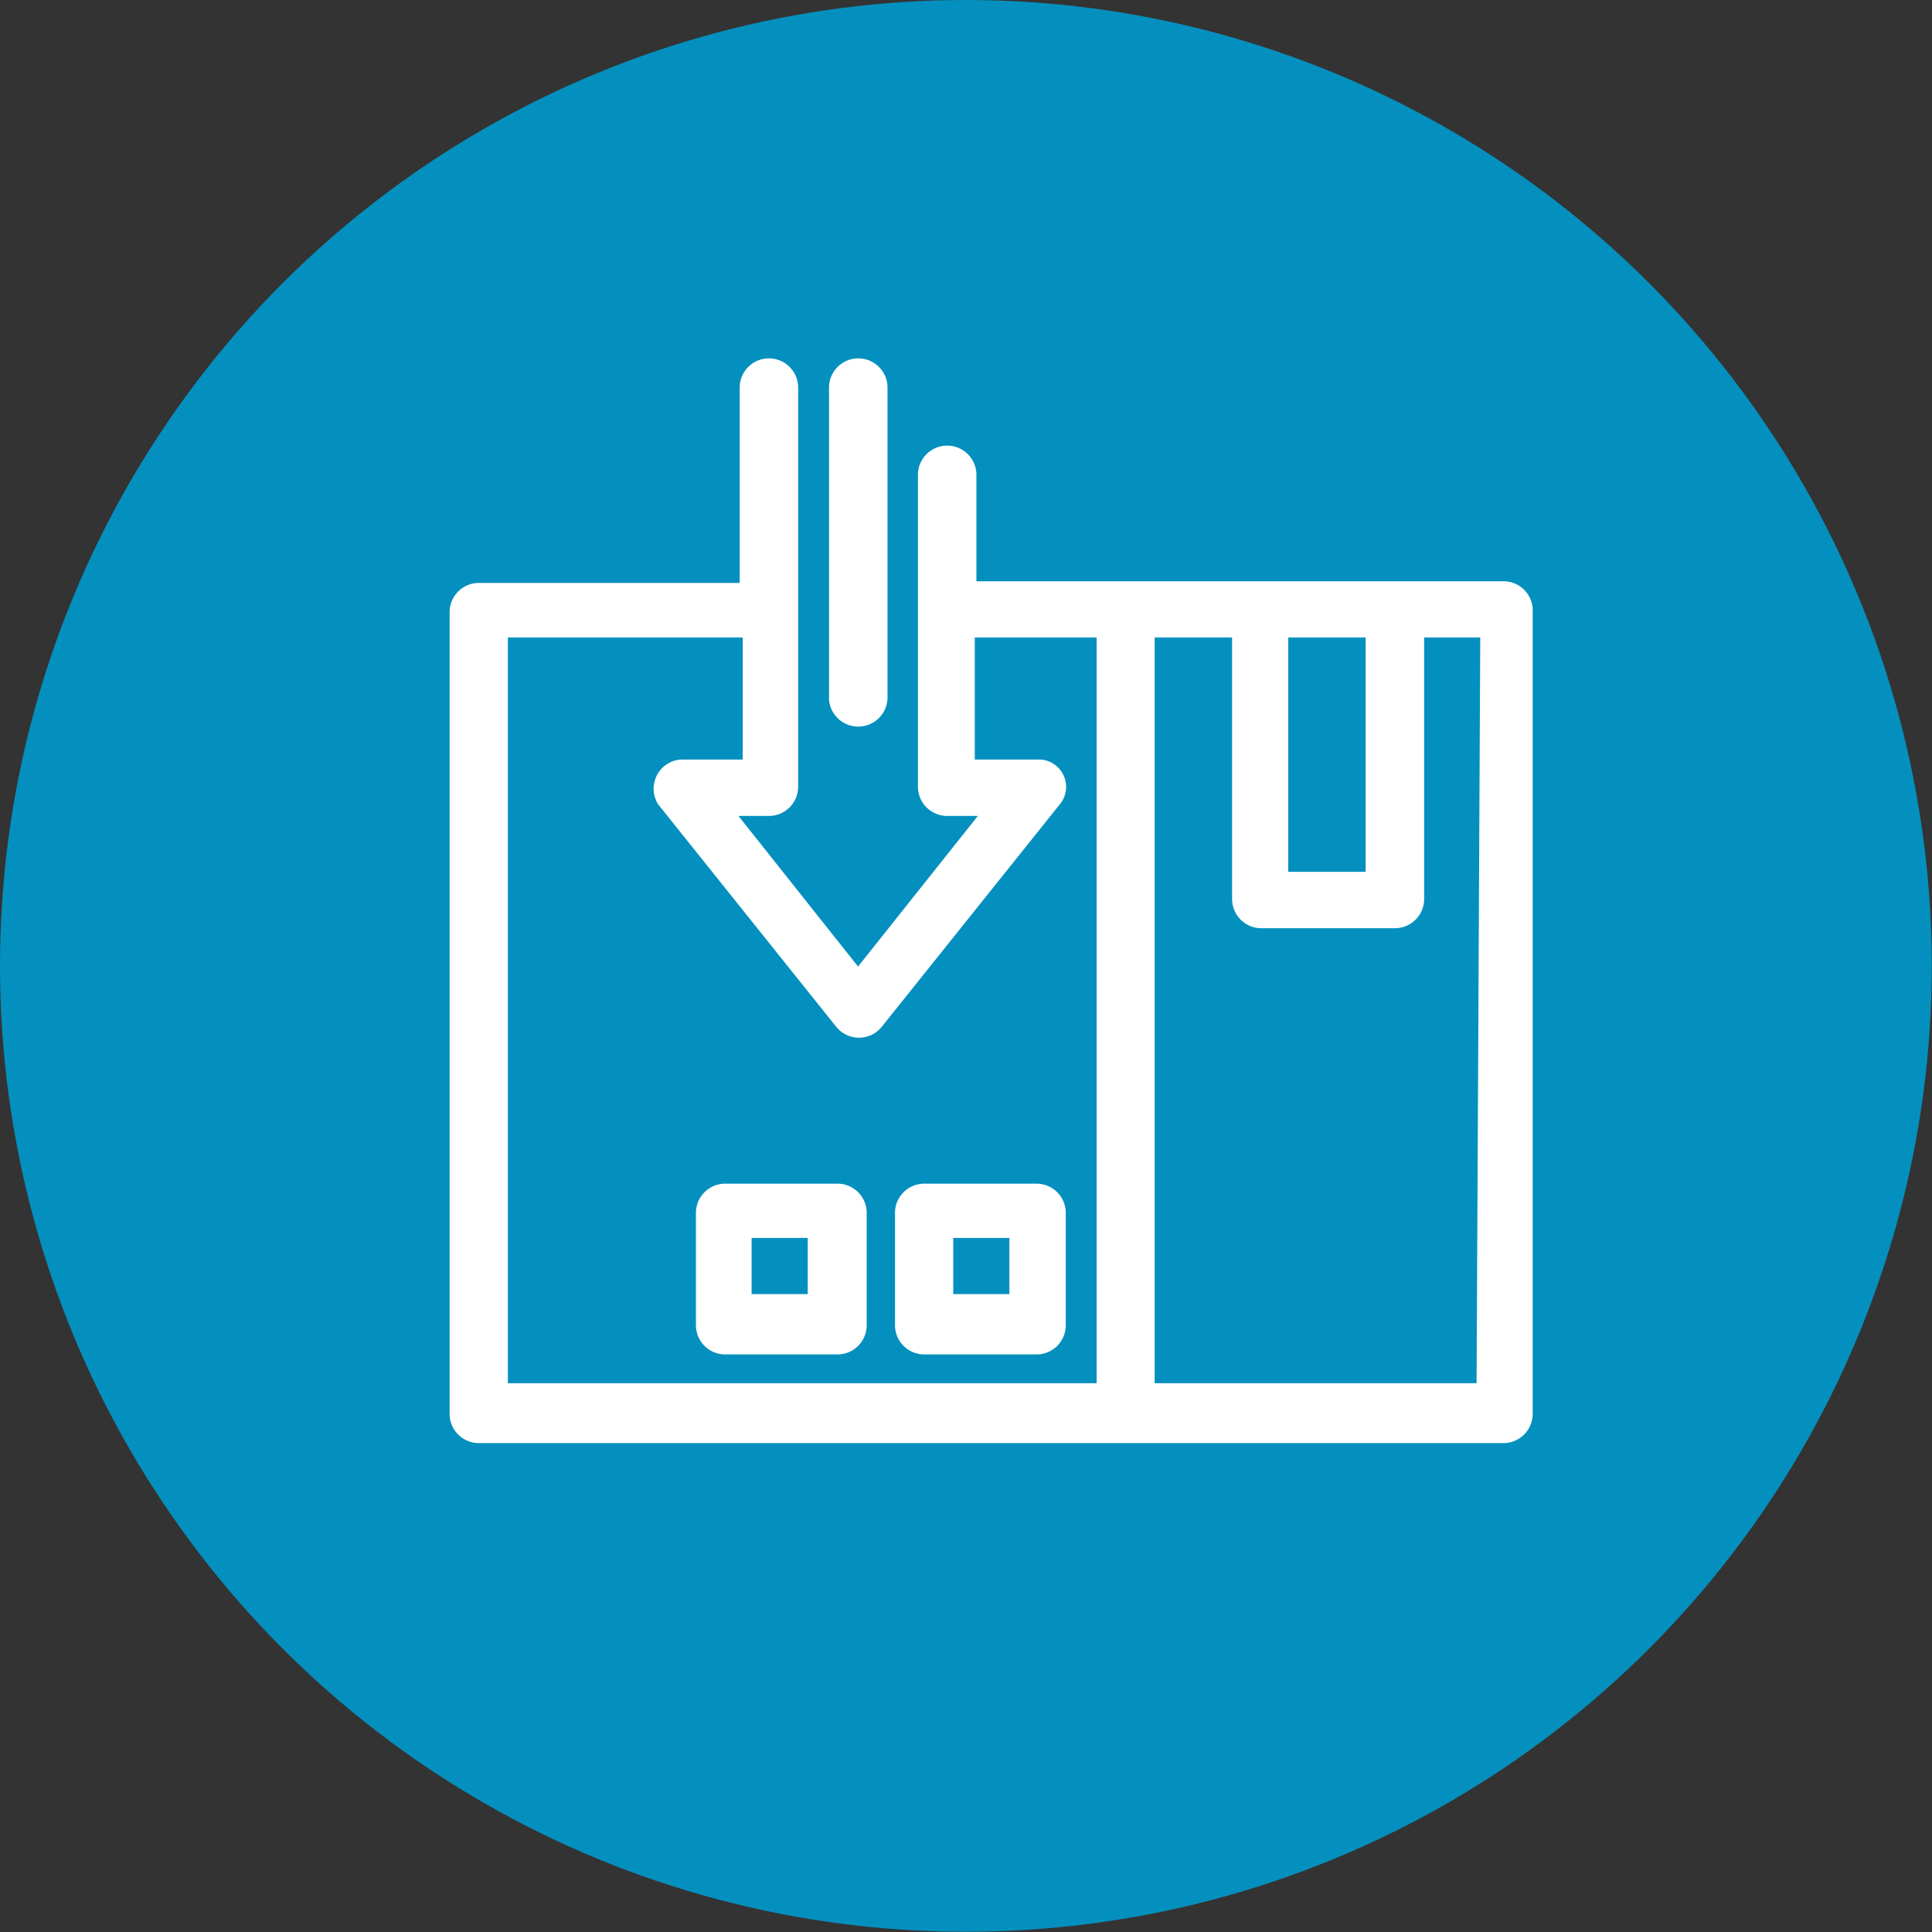 <?xml version="1.0" encoding="UTF-8"?> <svg xmlns="http://www.w3.org/2000/svg" id="Слой_1" data-name="Слой 1" viewBox="0 0 82.59 82.59"><rect x="0" y="0" width="82.59" height="82.59" fill="#333333" stroke="none"/> <defs> <style>.cls-1{fill:#0490be;}.cls-2{fill:#fff;stroke:#fff;stroke-miterlimit:10;stroke-width:0.5px;}</style> </defs> <circle class="cls-1" cx="41.29" cy="41.29" r="41.29"></circle> <g id="_109_Arrow_Delivery_Logistic_Packing_Service" data-name="109, Arrow, Delivery, Logistic, Packing, Service"> <path class="cls-2" d="M64.34,25.1H41.49V20.3a1,1,0,0,0-2,0V33.63a1,1,0,0,0,1,1h1.83l-5.64,7.09-5.63-7.09h1.82a1,1,0,0,0,1-1V16.57a1,1,0,0,0-2,0v8.6H20.47a1,1,0,0,0-1,1V60.44a1,1,0,0,0,1,1h43.8a1,1,0,0,0,1-1V26.17A1,1,0,0,0,64.34,25.1ZM58.63,27V37.52H54.82V27ZM21.46,59.38V27H32v5.72h-2.9a1,1,0,0,0-.76,1.52l7.62,9.52a1,1,0,0,0,1.52,0l7.62-9.52a.92.92,0,0,0-.76-1.52H41.42V27h5.71V59.38Zm41.89,0H49.11V27h3.81V38.43a1,1,0,0,0,1,1h5.71a1,1,0,0,0,1-1V27h2.9l-.16,32.38Z"></path> <path class="cls-2" d="M44.31,50.85h-4.8a1,1,0,0,0-1,1v4.8a1,1,0,0,0,1,1h4.8a1,1,0,0,0,1-1v-4.8A1,1,0,0,0,44.31,50.85Zm-.91,4.72H40.5v-2.9h2.9Z"></path> <path class="cls-2" d="M35.78,50.85H31a1,1,0,0,0-1,1v4.8a1,1,0,0,0,1,1h4.8a1,1,0,0,0,1-1v-4.8A1,1,0,0,0,35.78,50.85Zm-1,4.72h-2.9v-2.9h2.9Z"></path> <path class="cls-2" d="M36.69,30.81a1,1,0,0,0,1-1V16.57a1,1,0,0,0-2,0V29.9A1,1,0,0,0,36.69,30.81Z"></path> </g> </svg> 